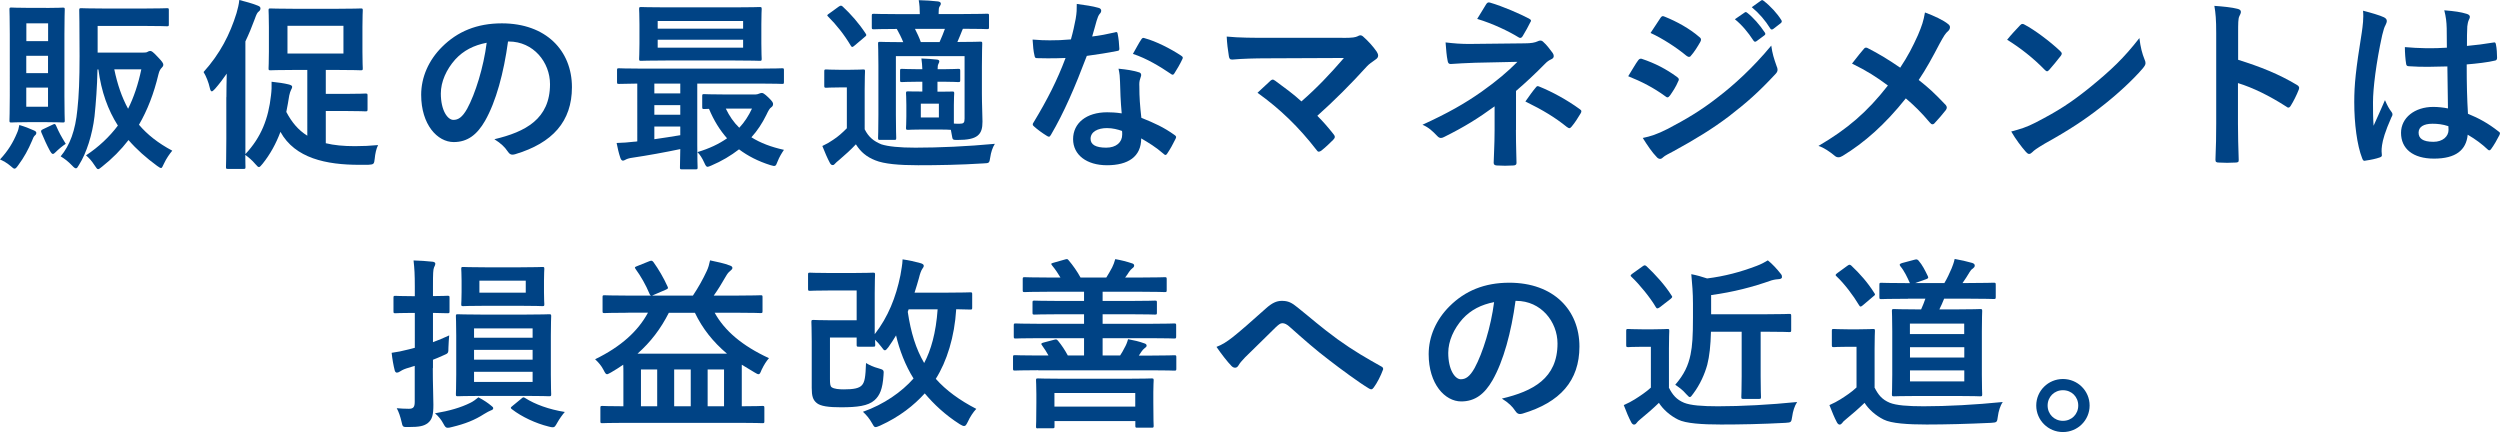 <?xml version="1.0" encoding="utf-8"?>
<!-- Generator: Adobe Illustrator 27.6.1, SVG Export Plug-In . SVG Version: 6.00 Build 0)  -->
<svg version="1.1" id="レイヤー_1" xmlns="http://www.w3.org/2000/svg" xmlns:xlink="http://www.w3.org/1999/xlink" x="0px"
	 y="0px" viewBox="0 0 298.81 51.64" style="enable-background:new 0 0 298.81 51.64;" xml:space="preserve">
<style type="text/css">
	.st0{fill:#004385;}
</style>
<g>
	<g>
		<g>
			<path class="st0" d="M2.02,15.93c0.15-0.33,0.22-0.59,0.29-0.99c0.62,0.18,1.25,0.42,1.72,0.64c0.22,0.09,0.31,0.18,0.31,0.29
				c0,0.13-0.04,0.22-0.18,0.33c-0.15,0.15-0.2,0.29-0.33,0.62c-0.46,1.08-0.95,1.98-1.63,2.9c-0.22,0.31-0.33,0.44-0.46,0.44
				c-0.11,0-0.22-0.09-0.44-0.29c-0.48-0.42-0.95-0.66-1.3-0.81C0.97,18.02,1.56,17.03,2.02,15.93z M5.5,0.95
				c1.43,0,1.85-0.04,2-0.04c0.22,0,0.24,0.02,0.24,0.24c0,0.13-0.04,1.03-0.04,2.95v7.37c0,1.89,0.04,2.79,0.04,2.93
				c0,0.22-0.02,0.24-0.24,0.24c-0.15,0-0.57-0.04-2-0.04H3.39c-1.43,0-1.87,0.04-2.02,0.04c-0.22,0-0.24-0.02-0.24-0.24
				c0-0.15,0.04-1.03,0.04-2.93V4.09c0-1.91-0.04-2.79-0.04-2.95c0-0.22,0.02-0.24,0.24-0.24c0.15,0,0.59,0.04,2.02,0.04H5.5z
				 M3.15,2.79v2.13h2.6V2.79H3.15z M5.74,8.73V6.67h-2.6v2.07H5.74z M5.74,10.47h-2.6v2.29h2.6V10.47z M6.29,14.9
				c0.24-0.11,0.29-0.13,0.4,0.09c0.37,0.86,0.62,1.3,1.17,2.2c-0.4,0.26-0.88,0.66-1.23,1.01c-0.13,0.13-0.22,0.2-0.31,0.2
				c-0.11,0-0.22-0.13-0.4-0.46c-0.31-0.57-0.66-1.34-0.97-2.09c-0.09-0.22-0.04-0.29,0.18-0.4L6.29,14.9z M11.66,6.29h5.35
				c0.37,0,0.51-0.02,0.62-0.09c0.11-0.07,0.22-0.11,0.33-0.11c0.15,0,0.31,0.09,0.86,0.68c0.57,0.59,0.7,0.79,0.7,0.97
				c0,0.15-0.09,0.26-0.18,0.35c-0.15,0.15-0.29,0.33-0.4,0.79c-0.55,2.31-1.32,4.29-2.33,6.03c0.99,1.17,2.29,2.2,3.98,3.1
				c-0.33,0.4-0.7,0.92-0.99,1.54c-0.18,0.35-0.22,0.53-0.35,0.53c-0.11,0-0.24-0.09-0.48-0.26c-1.3-0.95-2.44-1.96-3.41-3.08
				c-0.9,1.17-1.94,2.22-3.17,3.19c-0.24,0.2-0.37,0.29-0.46,0.29c-0.13,0-0.22-0.15-0.44-0.48c-0.37-0.57-0.64-0.84-1.01-1.17
				c1.52-1.01,2.79-2.2,3.81-3.56c-1.19-1.87-1.98-4.05-2.33-6.71h-0.11c-0.04,2.11-0.18,3.92-0.35,5.59
				c-0.26,2.22-0.97,4.42-1.85,5.81c-0.15,0.26-0.24,0.42-0.37,0.42c-0.11,0-0.24-0.09-0.44-0.31c-0.51-0.53-0.92-0.84-1.39-1.12
				c1.1-1.32,1.76-3.08,2-5.61c0.18-1.61,0.26-3.61,0.26-6.36c0-3.72-0.04-5.37-0.04-5.5c0-0.22,0.02-0.24,0.26-0.24
				c0.13,0,0.84,0.04,2.79,0.04h4.69c1.96,0,2.62-0.04,2.75-0.04c0.2,0,0.22,0.02,0.22,0.24V2.9c0,0.22-0.02,0.24-0.22,0.24
				c-0.13,0-0.79-0.04-2.75-0.04h-5.54V6.29z M13.66,8.29c0.37,1.78,0.9,3.34,1.65,4.71c0.68-1.36,1.21-2.93,1.58-4.71H13.66z"/>
			<path class="st0" d="M27.06,11.62c0-0.84,0.02-1.85,0.04-2.82c-0.44,0.64-0.9,1.25-1.41,1.83c-0.18,0.18-0.29,0.29-0.37,0.29
				c-0.11,0-0.18-0.13-0.24-0.4c-0.15-0.68-0.44-1.41-0.75-1.91c1.98-2.2,3.15-4.49,3.94-7.04C28.42,1.03,28.56,0.51,28.6,0
				c0.75,0.2,1.45,0.37,2.18,0.66c0.24,0.09,0.35,0.18,0.35,0.33c0,0.15-0.04,0.26-0.22,0.4c-0.15,0.11-0.26,0.31-0.46,0.88
				c-0.33,0.9-0.7,1.8-1.12,2.68v13.47c1.89-2.02,2.75-4.22,3.06-7.02c0.07-0.55,0.09-1.1,0.07-1.63c0.84,0.09,1.47,0.18,2,0.31
				c0.29,0.07,0.46,0.15,0.46,0.29s-0.07,0.24-0.13,0.37c-0.09,0.18-0.15,0.37-0.22,0.68c-0.11,0.68-0.22,1.34-0.35,1.96
				c0.64,1.21,1.41,2.16,2.51,2.84V8.36H35.2c-2,0-2.71,0.04-2.86,0.04c-0.22,0-0.24-0.02-0.24-0.24c0-0.15,0.04-0.7,0.04-1.98V3.23
				c0-1.3-0.04-1.83-0.04-1.98c0-0.22,0.02-0.24,0.24-0.24c0.15,0,0.86,0.04,2.86,0.04h5.06c2.02,0,2.71-0.04,2.86-0.04
				c0.22,0,0.24,0.02,0.24,0.24c0,0.13-0.04,0.68-0.04,1.98v2.95c0,1.28,0.04,1.85,0.04,1.98c0,0.22-0.02,0.24-0.24,0.24
				c-0.15,0-0.84-0.04-2.86-0.04h-1.32v2.86h2.53c1.56,0,2.07-0.04,2.2-0.04c0.24,0,0.26,0.02,0.26,0.24v1.63
				c0,0.24-0.02,0.26-0.26,0.26c-0.13,0-0.64-0.04-2.2-0.04h-2.53v3.85c0.97,0.24,2.11,0.35,3.48,0.35c0.95,0,1.83-0.04,2.77-0.13
				c-0.22,0.42-0.35,1.06-0.4,1.61c-0.07,0.7-0.13,0.7-0.79,0.75h-1.06c-3.92,0-7.68-0.77-9.42-3.94c-0.53,1.41-1.21,2.66-2.13,3.81
				c-0.22,0.26-0.33,0.4-0.44,0.4c-0.11,0-0.24-0.13-0.44-0.37c-0.37-0.44-0.81-0.81-1.19-1.08c0,0.86,0.02,1.36,0.02,1.43
				c0,0.22-0.02,0.24-0.24,0.24h-1.85c-0.22,0-0.24-0.02-0.24-0.24c0-0.13,0.04-1.19,0.04-3.34V11.62z M41.05,3.08h-6.69V6.4h6.69
				V3.08z"/>
			<path class="st0" d="M60.72,4.97c-0.51,3.74-1.43,7.17-2.75,9.48c-0.95,1.65-2.09,2.53-3.74,2.53c-1.94,0-3.89-2.07-3.89-5.65
				c0-2.11,0.9-4.14,2.49-5.72c1.85-1.85,4.18-2.82,7.15-2.82c5.28,0,8.38,3.26,8.38,7.63c0,4.09-2.31,6.67-6.78,8.01
				c-0.46,0.13-0.66,0.04-0.95-0.4c-0.24-0.37-0.71-0.88-1.54-1.39c3.72-0.88,6.65-2.42,6.65-6.58c0-2.62-1.98-5.1-4.93-5.1H60.72z
				 M54.41,7.11c-1.06,1.19-1.72,2.66-1.72,4.07c0,2.02,0.81,3.15,1.5,3.15c0.57,0,1.06-0.29,1.65-1.34
				c0.97-1.78,1.96-4.95,2.33-7.88C56.63,5.41,55.4,6.03,54.41,7.11z"/>
			<path class="st0" d="M81.51,20.24c-0.22,0-0.24-0.02-0.24-0.24c0-0.13,0.02-0.81,0.04-2.18c-1.76,0.37-3.94,0.77-5.72,1.03
				c-0.35,0.04-0.68,0.15-0.79,0.22c-0.09,0.04-0.22,0.13-0.35,0.13s-0.24-0.13-0.31-0.35c-0.2-0.59-0.31-1.12-0.44-1.76
				c0.77-0.02,1.39-0.07,2.07-0.15c0.13,0,0.26-0.02,0.4-0.04V9.99c-1.5,0.02-2.07,0.04-2.18,0.04c-0.22,0-0.24-0.02-0.24-0.24V8.4
				c0-0.22,0.02-0.24,0.24-0.24c0.13,0,0.77,0.04,2.68,0.04H90.8c1.91,0,2.55-0.04,2.68-0.04c0.2,0,0.22,0.02,0.22,0.24v1.39
				c0,0.22-0.02,0.24-0.22,0.24c-0.13,0-0.77-0.04-2.68-0.04h-7.46v7.37c0,1.69,0.04,2.51,0.04,2.64c0,0.22-0.02,0.24-0.24,0.24
				H81.51z M87.72,0.88c2.18,0,2.95-0.04,3.08-0.04c0.22,0,0.24,0.02,0.24,0.26c0,0.13-0.04,0.62-0.04,1.8v2.31
				c0,1.19,0.04,1.67,0.04,1.8c0,0.24-0.02,0.26-0.24,0.26c-0.13,0-0.9-0.04-3.08-0.04h-8.01c-2.18,0-2.93,0.04-3.08,0.04
				c-0.22,0-0.24-0.02-0.24-0.26c0-0.13,0.04-0.62,0.04-1.8V2.9c0-1.19-0.04-1.67-0.04-1.8c0-0.24,0.02-0.26,0.24-0.26
				c0.15,0,0.9,0.04,3.08,0.04H87.72z M81.31,11.16V9.99h-3.1v1.17H81.31z M81.31,13.71v-1.14h-3.1v1.14H81.31z M81.31,15.12h-3.1
				v1.52c1.03-0.15,2.11-0.31,3.1-0.48V15.12z M78.61,3.43h10.21V2.51H78.61V3.43z M88.82,4.75H78.61V5.7h10.21V4.75z M90.31,11.29
				c0.13,0,0.29-0.04,0.4-0.09c0.11-0.04,0.22-0.09,0.33-0.09c0.15,0,0.26,0.04,0.77,0.51c0.53,0.51,0.59,0.66,0.59,0.81
				c0,0.18-0.07,0.29-0.22,0.4c-0.18,0.11-0.33,0.37-0.59,0.92c-0.48,0.97-1.06,1.87-1.78,2.66c1.08,0.68,2.38,1.17,3.89,1.5
				c-0.24,0.35-0.55,0.84-0.77,1.41c-0.22,0.59-0.26,0.59-0.84,0.42c-1.47-0.46-2.71-1.1-3.76-1.89c-0.97,0.75-2.07,1.41-3.32,1.94
				c-0.22,0.09-0.35,0.15-0.44,0.15c-0.15,0-0.24-0.15-0.4-0.51c-0.24-0.53-0.51-0.95-0.81-1.25c1.41-0.42,2.57-0.97,3.54-1.65
				c-0.86-0.97-1.58-2.13-2.16-3.52c-0.35,0.02-0.51,0.02-0.57,0.02c-0.22,0-0.24-0.02-0.24-0.26v-1.28c0-0.22,0.02-0.24,0.24-0.24
				c0.13,0,0.68,0.04,2.42,0.04H90.31z M86.75,12.98c0.42,0.88,0.95,1.65,1.61,2.29c0.62-0.66,1.12-1.43,1.52-2.29H86.75z"/>
			<path class="st0" d="M103.36,15.47c0.46,0.92,1.08,1.41,1.98,1.78c0.81,0.26,2.16,0.4,4.07,0.4c2.82,0,6.21-0.15,9.5-0.46
				c-0.29,0.46-0.46,1.01-0.55,1.61c-0.11,0.7-0.11,0.7-0.81,0.73c-2.82,0.18-5.5,0.22-7.81,0.22c-2.24,0-4.07-0.15-5.13-0.59
				c-1.01-0.4-1.72-0.97-2.31-1.91c-0.62,0.66-1.23,1.21-2,1.87c-0.24,0.2-0.4,0.33-0.51,0.46c-0.09,0.11-0.13,0.15-0.29,0.15
				c-0.11,0-0.22-0.09-0.31-0.26c-0.31-0.57-0.59-1.25-0.9-2.02c0.55-0.26,0.86-0.44,1.28-0.73c0.62-0.4,1.1-0.84,1.65-1.39v-4.88
				h-0.9c-1.14,0-1.43,0.04-1.54,0.04c-0.24,0-0.26-0.02-0.26-0.26V8.54c0-0.22,0.02-0.24,0.26-0.24c0.11,0,0.4,0.04,1.54,0.04h1.25
				c1.14,0,1.47-0.04,1.58-0.04c0.22,0,0.24,0.02,0.24,0.24c0,0.13-0.04,0.77-0.04,2.13V15.47z M100.25,0.79
				c0.13-0.09,0.2-0.11,0.26-0.11c0.07,0,0.13,0.02,0.22,0.11c0.97,0.9,1.94,2,2.73,3.21c0.13,0.2,0.13,0.24-0.13,0.44l-1.17,0.99
				c-0.13,0.11-0.22,0.18-0.29,0.18c-0.07,0-0.11-0.04-0.18-0.15C100.89,4.11,99.95,2.95,99,2c-0.18-0.15-0.15-0.22,0.09-0.37
				L100.25,0.79z M112.93,8.27c0.88,0,1.45-0.04,1.58-0.04c0.24,0,0.26,0.02,0.26,0.24v1.1c0,0.22-0.02,0.24-0.26,0.24
				c-0.13,0-0.7-0.04-1.58-0.04h-0.88v1.19c1.25,0,1.61-0.02,1.76-0.02c0.22,0,0.24,0.02,0.24,0.24c0,0.13-0.04,0.46-0.04,1.39v2.2
				c0.24,0.02,0.44,0.02,0.66,0.02c0.51,0,0.62-0.11,0.62-0.62V6.71h-8.21v7c0,1.85,0.04,2.62,0.04,2.75c0,0.24-0.02,0.26-0.24,0.26
				h-1.69c-0.22,0-0.24-0.02-0.24-0.26c0-0.13,0.04-0.84,0.04-2.71V7.81c0-1.67-0.04-2.42-0.04-2.57c0-0.22,0.02-0.24,0.24-0.24
				c0.15,0,0.84,0.04,2.77,0.04c-0.22-0.55-0.51-1.12-0.77-1.58c-1.91,0-2.62,0.04-2.73,0.04c-0.24,0-0.26-0.02-0.26-0.24V1.89
				c0-0.22,0.02-0.24,0.26-0.24c0.13,0,0.88,0.04,3.08,0.04h2.4c0-0.64-0.04-1.17-0.13-1.67c0.84,0.02,1.58,0.07,2.29,0.15
				c0.22,0.02,0.35,0.13,0.35,0.24c0,0.18-0.07,0.24-0.15,0.37c-0.09,0.15-0.11,0.33-0.11,0.75v0.15h2.77
				c2.13,0,2.88-0.04,3.01-0.04c0.22,0,0.24,0.02,0.24,0.24v1.36c0,0.22-0.02,0.24-0.24,0.24c-0.13,0-0.86-0.04-2.88-0.04
				l-0.07,0.15c-0.15,0.37-0.33,0.84-0.59,1.43c1.87,0,2.6-0.04,2.73-0.04c0.22,0,0.24,0.02,0.24,0.24c0,0.13-0.04,1.03-0.04,2.77
				v3.17c0,1.34,0.07,2.66,0.07,3.37c0,0.79-0.13,1.32-0.59,1.69c-0.44,0.35-1.17,0.51-2.42,0.51c-0.53,0-0.57-0.02-0.64-0.51
				l-0.13-0.7c-0.24-0.02-0.66-0.04-1.58-0.04h-1.8c-1.21,0-1.58,0.04-1.72,0.04c-0.24,0-0.26-0.02-0.26-0.24
				c0-0.13,0.04-0.46,0.04-1.39v-1.34c0-0.92-0.04-1.25-0.04-1.39c0-0.22,0.02-0.24,0.26-0.24c0.13,0,0.51,0.02,1.69,0.02V9.77
				h-0.62c-1.08,0-1.67,0.04-1.8,0.04c-0.22,0-0.24-0.02-0.24-0.24v-1.1c0-0.22,0.02-0.24,0.24-0.24c0.13,0,0.73,0.04,1.8,0.04h0.62
				c-0.02-0.46-0.04-0.81-0.11-1.28c0.66,0.02,1.28,0.07,1.85,0.13c0.2,0.02,0.29,0.09,0.29,0.22c0,0.11-0.07,0.2-0.11,0.31
				c-0.07,0.15-0.09,0.29-0.09,0.62H112.93z M109.36,3.45c0.24,0.48,0.51,1.03,0.7,1.58h2.24c0.26-0.57,0.48-1.14,0.64-1.58H109.36z
				 M112.22,12.39h-2.16v1.65h2.16V12.39z"/>
			<path class="st0" d="M133.26,3.87c0.2-0.07,0.29-0.07,0.33,0.18c0.11,0.55,0.18,1.21,0.2,1.78c0,0.2-0.09,0.24-0.26,0.26
				c-1.19,0.24-2.27,0.4-3.63,0.59c-1.41,3.72-2.71,6.75-4.29,9.44c-0.09,0.15-0.15,0.22-0.24,0.22c-0.07,0-0.15-0.04-0.26-0.11
				c-0.51-0.31-1.14-0.77-1.52-1.12c-0.11-0.09-0.15-0.15-0.15-0.24c0-0.07,0.02-0.15,0.11-0.26c1.65-2.73,2.82-5.04,3.81-7.68
				c-0.84,0.04-1.52,0.04-2.2,0.04c-0.48,0-0.66,0-1.21-0.02c-0.22,0-0.26-0.07-0.31-0.35c-0.11-0.42-0.18-1.14-0.22-1.87
				c0.9,0.07,1.41,0.09,2.05,0.09c0.86,0,1.52-0.02,2.53-0.11c0.26-0.92,0.42-1.67,0.57-2.46c0.13-0.77,0.13-1.1,0.13-1.78
				c0.95,0.13,1.89,0.26,2.57,0.46c0.22,0.04,0.35,0.18,0.35,0.33c0,0.18-0.07,0.29-0.2,0.42c-0.13,0.18-0.22,0.37-0.35,0.81
				c-0.15,0.53-0.33,1.21-0.53,1.87C131.39,4.27,132.4,4.07,133.26,3.87z M133.87,9.77c-0.02-0.59-0.04-0.95-0.18-1.56
				c1.08,0.11,1.65,0.2,2.4,0.42c0.2,0.04,0.31,0.15,0.31,0.35c0,0.04-0.04,0.2-0.13,0.46c-0.09,0.26-0.11,0.53-0.09,0.9
				c0,1.3,0.07,2.24,0.24,3.74c1.58,0.64,2.66,1.12,3.96,2.05c0.22,0.15,0.24,0.24,0.13,0.46c-0.33,0.68-0.64,1.23-1.01,1.78
				c-0.07,0.11-0.13,0.15-0.2,0.15c-0.07,0-0.13-0.04-0.22-0.13c-0.97-0.84-1.78-1.32-2.68-1.85c0,2.2-1.58,3.21-4.09,3.21
				c-2.42,0-4.05-1.23-4.05-3.12c0-1.91,1.58-3.21,4.07-3.21c0.42,0,1.03,0.02,1.74,0.13C133.94,12.15,133.89,10.8,133.87,9.77z
				 M132.31,15.31c-1.1,0-1.96,0.44-1.96,1.28c0,0.7,0.62,1.06,1.87,1.06c1.19,0,1.91-0.64,1.91-1.56c0-0.2,0-0.31-0.02-0.44
				C133.59,15.47,132.99,15.31,132.31,15.31z M136.4,4.73c0.13-0.22,0.24-0.24,0.46-0.15c1.3,0.35,3.04,1.23,4.31,2.07
				c0.13,0.09,0.2,0.15,0.2,0.24c0,0.07-0.02,0.15-0.09,0.26c-0.22,0.48-0.62,1.17-0.92,1.63c-0.07,0.11-0.13,0.15-0.2,0.15
				c-0.07,0-0.11-0.02-0.2-0.09c-1.3-0.88-2.88-1.85-4.55-2.4C135.79,5.79,136.12,5.13,136.4,4.73z"/>
			<path class="st0" d="M160.45,4.53c1.28,0,1.54-0.07,1.83-0.2c0.11-0.07,0.22-0.11,0.31-0.11c0.13,0,0.26,0.07,0.37,0.18
				c0.59,0.53,1.1,1.08,1.58,1.76c0.11,0.18,0.18,0.33,0.18,0.48c0,0.18-0.09,0.33-0.29,0.46c-0.46,0.33-0.77,0.53-1.06,0.84
				c-1.89,2.09-3.94,4.14-5.92,5.9c0.7,0.7,1.3,1.39,1.94,2.2c0.11,0.13,0.15,0.22,0.15,0.33s-0.07,0.22-0.2,0.35
				c-0.44,0.44-0.92,0.9-1.43,1.3c-0.11,0.07-0.2,0.11-0.29,0.11s-0.18-0.07-0.26-0.2c-2.13-2.75-4.36-4.91-7.06-6.84
				c0.44-0.42,1.19-1.12,1.58-1.47c0.09-0.07,0.18-0.11,0.24-0.11c0.09,0,0.18,0.07,0.31,0.15c1.14,0.84,2.2,1.61,3.12,2.46
				c1.85-1.61,3.45-3.3,5.08-5.19l-9.26,0.04c-1.28,0-2.9,0.04-4.09,0.15c-0.29,0-0.35-0.13-0.4-0.4c-0.13-0.77-0.22-1.54-0.26-2.35
				c1.5,0.15,3.28,0.15,4.8,0.15H160.45z"/>
			<path class="st0" d="M181.19,15.53c0,1.96,0.07,3.41,0.07,3.96c0,0.2-0.15,0.29-0.42,0.29c-0.59,0.04-1.3,0.04-1.89,0
				c-0.26,0-0.42-0.09-0.42-0.31c0-0.62,0.11-2.09,0.11-3.92v-2.84c-1.96,1.43-3.61,2.46-6.05,3.67c-0.13,0.07-0.26,0.11-0.37,0.11
				c-0.13,0-0.29-0.07-0.44-0.24c-0.53-0.55-0.99-1.01-1.76-1.34c3.04-1.39,5.08-2.55,7.08-3.96c1.83-1.3,3.12-2.4,4.27-3.56
				l-5.08,0.11c-1.19,0.04-2,0.09-2.9,0.15c-0.24,0-0.33-0.13-0.37-0.42c-0.11-0.51-0.18-1.32-0.24-2.16
				c0.95,0.11,1.87,0.2,3.06,0.18l6.38-0.07c0.81,0,1.23-0.09,1.56-0.24c0.13-0.07,0.24-0.09,0.33-0.09c0.13,0,0.24,0.04,0.37,0.18
				c0.35,0.29,0.86,0.97,1.1,1.3c0.09,0.13,0.13,0.26,0.13,0.37c0,0.18-0.11,0.31-0.33,0.4c-0.24,0.11-0.46,0.26-0.7,0.51
				c-1.12,1.14-2.29,2.24-3.48,3.26V15.53z M177.63,0.51c0.13-0.2,0.24-0.26,0.46-0.2c1.58,0.46,3.61,1.36,4.66,1.91
				c0.15,0.09,0.24,0.15,0.24,0.24c0,0.07-0.02,0.13-0.09,0.22c-0.24,0.48-0.53,1.03-0.9,1.63c-0.09,0.15-0.18,0.22-0.29,0.22
				c-0.07,0-0.15-0.02-0.24-0.09c-1.1-0.68-3.01-1.61-4.91-2.18C177.01,1.56,177.41,0.84,177.63,0.51z M183.57,10.45
				c0.15-0.2,0.22-0.18,0.44-0.09c1.52,0.62,3.26,1.56,4.8,2.68c0.13,0.09,0.2,0.15,0.2,0.26c0,0.07-0.02,0.15-0.09,0.26
				c-0.35,0.57-0.64,1.06-1.08,1.58c-0.09,0.11-0.18,0.18-0.26,0.18c-0.09,0-0.18-0.07-0.31-0.15c-1.39-1.12-2.79-1.98-4.95-3.04
				C182.8,11.44,183.28,10.78,183.57,10.45z"/>
			<path class="st0" d="M195.78,7.24c0.11-0.15,0.22-0.26,0.42-0.22c1.65,0.55,2.97,1.25,4.22,2.16c0.15,0.11,0.24,0.2,0.24,0.33
				c0,0.07-0.04,0.15-0.09,0.24c-0.24,0.59-0.62,1.17-0.97,1.67c-0.11,0.13-0.2,0.22-0.29,0.22s-0.15-0.04-0.26-0.13
				c-1.41-1.03-2.84-1.76-4.44-2.4C195.16,8.23,195.51,7.59,195.78,7.24z M199.34,15.4c2.09-1.1,3.89-2.13,6.03-3.81
				c1.76-1.34,4.12-3.45,6.34-6.14c0.13,0.97,0.31,1.52,0.64,2.46c0.07,0.15,0.11,0.29,0.11,0.42c0,0.18-0.07,0.33-0.24,0.51
				c-2.05,2.2-3.43,3.41-5.59,5.08c-1.92,1.45-3.96,2.71-6.58,4.14c-0.53,0.29-1.06,0.53-1.28,0.75c-0.13,0.13-0.24,0.18-0.35,0.18
				c-0.15,0-0.31-0.09-0.44-0.26c-0.46-0.46-1.06-1.32-1.63-2.24C197.27,16.3,198.04,16.06,199.34,15.4z M198.44,2.18
				c0.15-0.26,0.29-0.31,0.55-0.18c1.41,0.57,2.93,1.39,4.14,2.44c0.13,0.09,0.18,0.2,0.18,0.29s-0.02,0.18-0.09,0.29
				c-0.31,0.55-0.75,1.25-1.12,1.65c-0.07,0.11-0.15,0.13-0.22,0.13c-0.11,0-0.22-0.07-0.33-0.15c-1.14-0.95-2.86-2.07-4.27-2.71
				C197.65,3.37,198.07,2.75,198.44,2.18z M208.52,1.5c0.11-0.09,0.2-0.07,0.33,0.04c0.68,0.53,1.47,1.41,2.09,2.35
				c0.09,0.13,0.09,0.24-0.07,0.35l-0.92,0.68c-0.15,0.11-0.26,0.09-0.37-0.07c-0.66-1.01-1.36-1.85-2.22-2.55L208.52,1.5z
				 M210.48,0.07c0.13-0.09,0.2-0.07,0.33,0.04c0.81,0.62,1.61,1.5,2.09,2.27c0.09,0.13,0.11,0.26-0.07,0.4l-0.88,0.68
				c-0.18,0.13-0.29,0.07-0.37-0.07c-0.59-0.95-1.3-1.78-2.2-2.53L210.48,0.07z"/>
			<path class="st0" d="M229.24,4.2c0.48-1.14,0.66-1.67,0.84-2.71c1.1,0.4,2.25,0.95,2.77,1.39c0.15,0.11,0.22,0.24,0.22,0.37
				c0,0.18-0.09,0.35-0.24,0.48c-0.31,0.26-0.48,0.55-0.99,1.47c-0.84,1.61-1.65,3.1-2.51,4.36c1.23,0.97,1.83,1.52,3.23,2.99
				c0.09,0.11,0.13,0.2,0.13,0.31c0,0.09-0.04,0.18-0.11,0.29c-0.44,0.57-0.88,1.06-1.34,1.56c-0.09,0.11-0.18,0.15-0.26,0.15
				c-0.11,0-0.2-0.07-0.31-0.2c-1.03-1.23-1.92-2.09-2.88-2.9c-2.51,3.15-4.97,5.3-7.53,6.86c-0.18,0.11-0.35,0.18-0.51,0.18
				s-0.29-0.04-0.42-0.15c-0.64-0.53-1.34-1.01-1.98-1.21c3.43-2,5.83-4.05,8.3-7.22c-1.39-1.03-2.49-1.74-4.29-2.62
				c0.64-0.81,1.17-1.5,1.45-1.8c0.07-0.07,0.13-0.11,0.22-0.11s0.18,0.04,0.26,0.09c1.14,0.57,2.53,1.41,3.83,2.31
				C228.08,6.64,228.58,5.65,229.24,4.2z"/>
			<path class="st0" d="M241.43,3.04c0.09-0.11,0.2-0.18,0.31-0.18c0.09,0,0.18,0.04,0.29,0.11c1.12,0.59,2.95,1.94,4.2,3.12
				c0.13,0.13,0.2,0.22,0.2,0.31s-0.04,0.18-0.13,0.29c-0.33,0.44-1.06,1.32-1.36,1.65c-0.11,0.11-0.18,0.18-0.26,0.18
				c-0.09,0-0.18-0.07-0.29-0.18c-1.32-1.36-2.91-2.62-4.49-3.59C240.37,4.16,241.01,3.48,241.43,3.04z M243.34,14.63
				c2.68-1.39,4.11-2.31,6.34-4.09c2.68-2.18,4.16-3.59,6.03-5.99c0.13,1.1,0.33,1.85,0.62,2.57c0.07,0.15,0.11,0.29,0.11,0.42
				c0,0.2-0.11,0.37-0.35,0.66c-1.17,1.36-3.06,3.12-5.06,4.66c-1.83,1.43-3.67,2.66-6.64,4.31c-0.99,0.59-1.28,0.81-1.47,1.01
				c-0.13,0.13-0.26,0.22-0.4,0.22c-0.11,0-0.24-0.09-0.37-0.24c-0.55-0.62-1.23-1.52-1.76-2.44
				C241.49,15.42,242.18,15.23,243.34,14.63z"/>
			<path class="st0" d="M267.52,7.15c2.68,0.84,4.82,1.69,7,2.99c0.24,0.13,0.35,0.29,0.24,0.57c-0.29,0.73-0.64,1.41-0.95,1.91
				c-0.09,0.15-0.18,0.24-0.29,0.24c-0.07,0-0.15-0.02-0.24-0.11c-2.02-1.3-4-2.27-5.79-2.82v4.86c0,1.43,0.04,2.73,0.09,4.31
				c0.02,0.26-0.09,0.33-0.4,0.33c-0.64,0.04-1.32,0.04-1.96,0c-0.31,0-0.42-0.07-0.42-0.33c0.07-1.63,0.09-2.93,0.09-4.33V3.96
				c0-1.65-0.07-2.38-0.22-3.26c1.01,0.07,2.11,0.18,2.75,0.35c0.31,0.07,0.42,0.2,0.42,0.37c0,0.13-0.07,0.31-0.18,0.51
				c-0.15,0.29-0.15,0.84-0.15,2.07V7.15z"/>
			<path class="st0" d="M284.95,2.07c0.24,0.13,0.33,0.26,0.33,0.44c0,0.15-0.07,0.31-0.15,0.48c-0.15,0.26-0.24,0.57-0.4,1.21
				c-0.73,3.32-1.1,6.4-1.1,8.01c0,0.88,0,1.89,0.07,2.82c0.44-1.01,0.9-1.96,1.36-3.06c0.31,0.7,0.48,1.01,0.77,1.39
				c0.09,0.11,0.13,0.2,0.13,0.31c0,0.11-0.04,0.22-0.13,0.35c-0.77,1.74-1.03,2.71-1.12,3.34c-0.09,0.62-0.04,0.95-0.02,1.17
				c0.02,0.15-0.07,0.22-0.26,0.29c-0.42,0.15-1.06,0.29-1.65,0.37c-0.24,0.07-0.33,0.04-0.44-0.26c-0.62-1.56-0.95-4.18-0.95-6.71
				c0-2.11,0.18-3.87,0.9-8.34c0.11-0.77,0.24-1.72,0.15-2.6C283.32,1.5,284.51,1.85,284.95,2.07z M292.52,7.94
				c-1.5,0.04-3.04,0.09-4.53-0.02c-0.29,0-0.37-0.07-0.4-0.29c-0.09-0.53-0.15-1.32-0.15-2c1.65,0.15,3.37,0.18,5.02,0.07
				c0-0.79-0.02-1.5-0.02-2.31c-0.02-0.79-0.09-1.36-0.29-2.16c1.28,0.11,1.94,0.2,2.66,0.42c0.24,0.07,0.4,0.18,0.4,0.37
				c0,0.11-0.04,0.18-0.13,0.37c-0.09,0.2-0.15,0.48-0.18,0.77c-0.04,0.75-0.04,1.32-0.04,2.33c1.03-0.09,2.18-0.24,3.12-0.4
				c0.26-0.07,0.31,0.02,0.35,0.26c0.09,0.4,0.13,1.1,0.13,1.56c0,0.2-0.09,0.31-0.24,0.33c-0.79,0.2-2.25,0.37-3.39,0.46
				c0,2.46,0.04,4,0.15,5.9c1.3,0.53,2.42,1.14,3.65,2.11c0.2,0.13,0.22,0.2,0.11,0.44c-0.29,0.57-0.64,1.19-1.01,1.69
				c-0.07,0.09-0.13,0.13-0.2,0.13s-0.13-0.04-0.2-0.11c-0.68-0.64-1.41-1.19-2.38-1.76c-0.18,1.85-1.43,2.86-4.03,2.86
				c-2.53,0-3.94-1.19-3.94-3.08c0-1.8,1.63-3.1,3.85-3.1c0.57,0,1.23,0.07,1.76,0.18C292.56,11.29,292.54,9.68,292.52,7.94z
				 M290.73,14.79c-1.03,0-1.65,0.37-1.65,1.06c0,0.68,0.48,1.1,1.78,1.1c1.1,0,1.8-0.64,1.8-1.43c0-0.15,0-0.26-0.02-0.44
				C291.94,14.85,291.35,14.79,290.73,14.79z"/>
			<path class="st0" d="M51.73,44c0,2.09,0.07,3.28,0.07,4.38c0,1.19-0.13,1.76-0.68,2.2c-0.48,0.35-1.01,0.46-2.29,0.46
				c-0.7,0.02-0.7,0-0.84-0.64c-0.15-0.64-0.33-1.17-0.57-1.61c0.53,0.04,0.9,0.07,1.45,0.07s0.7-0.22,0.7-0.84v-4.29l-1.01,0.31
				c-0.4,0.13-0.64,0.29-0.77,0.37c-0.11,0.07-0.24,0.13-0.35,0.13c-0.11,0-0.22-0.09-0.26-0.26c-0.15-0.57-0.29-1.36-0.37-2.11
				c0.66-0.09,1.23-0.2,2-0.4c0.22-0.04,0.48-0.13,0.77-0.2V37.4h-0.29c-1.47,0-1.91,0.04-2.02,0.04c-0.22,0-0.24-0.02-0.24-0.24
				V35.6c0-0.22,0.02-0.24,0.24-0.24c0.11,0,0.55,0.04,2.02,0.04h0.29v-1.17c0-1.41-0.04-2.11-0.15-3.1
				c0.79,0.02,1.5,0.07,2.27,0.15c0.2,0.02,0.33,0.11,0.33,0.22c0,0.2-0.09,0.31-0.15,0.46c-0.11,0.26-0.13,0.73-0.13,2.22v1.21
				c1.19,0,1.58-0.04,1.72-0.04c0.24,0,0.26,0.02,0.26,0.24v1.61c0,0.22-0.02,0.24-0.26,0.24c-0.13,0-0.53-0.02-1.72-0.04v3.5
				c0.64-0.24,1.3-0.51,1.94-0.81c-0.04,0.42-0.07,0.92-0.09,1.43c0,0.73-0.02,0.7-0.64,0.97c-0.4,0.18-0.79,0.35-1.21,0.51V44z
				 M58.71,48.49c0.18,0.13,0.24,0.2,0.24,0.31c0,0.13-0.11,0.2-0.29,0.26c-0.2,0.07-0.44,0.22-0.79,0.42
				c-1.14,0.73-2.24,1.17-3.85,1.56c-0.22,0.07-0.42,0.09-0.51,0.09c-0.22,0-0.31-0.11-0.51-0.48c-0.24-0.46-0.59-0.9-1.01-1.25
				c1.74-0.29,3.12-0.7,4.22-1.25c0.29-0.13,0.66-0.4,0.97-0.66C57.87,47.85,58.34,48.18,58.71,48.49z M62.76,37.6
				c2.02,0,2.73-0.04,2.86-0.04c0.24,0,0.26,0.02,0.26,0.24c0,0.11-0.04,0.79-0.04,2.31v4.66c0,1.54,0.04,2.2,0.04,2.33
				c0,0.24-0.02,0.26-0.26,0.26c-0.13,0-0.84-0.04-2.86-0.04h-5.15c-2,0-2.73,0.04-2.88,0.04c-0.22,0-0.24-0.02-0.24-0.26
				c0-0.13,0.04-0.79,0.04-2.33v-4.66c0-1.52-0.04-2.18-0.04-2.31c0-0.22,0.02-0.24,0.24-0.24c0.15,0,0.88,0.04,2.88,0.04H62.76z
				 M62.14,31.95c1.89,0,2.55-0.04,2.68-0.04c0.22,0,0.24,0.02,0.24,0.24c0,0.15-0.04,0.51-0.04,1.41v1.36
				c0,0.95,0.04,1.3,0.04,1.43c0,0.22-0.02,0.24-0.24,0.24c-0.13,0-0.79-0.04-2.68-0.04h-4.09c-1.92,0-2.55,0.04-2.68,0.04
				c-0.22,0-0.24-0.02-0.24-0.24c0-0.15,0.04-0.48,0.04-1.45v-1.34c0-0.9-0.04-1.25-0.04-1.41c0-0.22,0.02-0.24,0.24-0.24
				c0.13,0,0.77,0.04,2.68,0.04H62.14z M56.66,39.25v1.12h7v-1.12H56.66z M63.66,42.99v-1.17h-7v1.17H63.66z M63.66,44.44h-7v1.21h7
				V44.44z M62.85,33.55H57.3v1.43h5.54V33.55z M62.3,47.66c0.2-0.18,0.26-0.22,0.46-0.09c1.21,0.77,2.84,1.36,4.75,1.67
				c-0.24,0.26-0.66,0.84-0.9,1.28c-0.24,0.42-0.31,0.55-0.53,0.55c-0.11,0-0.29-0.02-0.51-0.09c-1.52-0.37-3.23-1.17-4.36-2.05
				c-0.11-0.07-0.15-0.13-0.15-0.18c0-0.07,0.04-0.11,0.18-0.22L62.3,47.66z"/>
			<path class="st0" d="M75.08,37.38c-2,0-2.68,0.04-2.82,0.04c-0.22,0-0.24-0.02-0.24-0.24v-1.67c0-0.2,0.02-0.22,0.24-0.22
				c0.13,0,0.81,0.04,2.82,0.04h2.73c-0.09-0.04-0.13-0.09-0.18-0.22c-0.44-1.06-1.03-2.09-1.67-2.97c-0.13-0.2-0.09-0.22,0.18-0.33
				l1.47-0.59c0.29-0.11,0.35-0.07,0.51,0.13c0.57,0.79,1.21,1.87,1.67,2.9c0.09,0.2,0.09,0.24-0.22,0.38l-1.63,0.7h4.88
				c0.66-0.99,1.21-1.98,1.65-2.93c0.2-0.42,0.29-0.77,0.4-1.28c0.73,0.15,1.76,0.37,2.38,0.62c0.2,0.07,0.29,0.15,0.29,0.29
				c0,0.15-0.13,0.22-0.29,0.38c-0.18,0.15-0.29,0.26-0.53,0.68c-0.44,0.77-0.92,1.56-1.41,2.24h2.77c2,0,2.68-0.04,2.82-0.04
				c0.22,0,0.24,0.02,0.24,0.22v1.67c0,0.22-0.02,0.24-0.24,0.24c-0.13,0-0.81-0.04-2.82-0.04h-2.66c1.17,2.13,3.26,3.94,6.49,5.43
				c-0.31,0.35-0.59,0.79-0.88,1.39c-0.15,0.38-0.22,0.53-0.37,0.53c-0.09,0-0.24-0.07-0.48-0.22c-0.53-0.31-1.03-0.62-1.52-0.92
				v4.97c1.72,0,2.33-0.04,2.46-0.04c0.22,0,0.24,0.02,0.24,0.24v1.58c0,0.22-0.02,0.24-0.24,0.24c-0.13,0-0.79-0.04-2.75-0.04
				h-13.6c-1.98,0-2.64,0.04-2.77,0.04c-0.22,0-0.24-0.02-0.24-0.24v-1.58c0-0.22,0.02-0.24,0.24-0.24c0.11,0,0.75,0.04,2.51,0.04
				V44.6c0-0.4,0-0.73-0.02-1.01c-0.46,0.31-0.95,0.64-1.45,0.92c-0.24,0.13-0.4,0.22-0.48,0.22c-0.15,0-0.24-0.15-0.42-0.51
				c-0.26-0.51-0.62-0.92-1.01-1.28c3.12-1.52,5.13-3.37,6.32-5.57H75.08z M86.89,42.27c-1.69-1.43-2.93-3.01-3.83-4.88h-3.12
				c-0.97,1.91-2.16,3.48-3.74,4.88H86.89z M78.55,48.56v-4.4h-1.94v4.4H78.55z M82.56,48.56v-4.4h-1.98v4.4H82.56z M84.58,44.16
				v4.4h1.96v-4.4H84.58z"/>
			<path class="st0" d="M104.56,39.93c1.58-2.03,2.53-4.4,3.06-7.02c0.11-0.68,0.24-1.28,0.26-1.91c0.77,0.11,1.45,0.26,2.09,0.44
				c0.29,0.07,0.44,0.18,0.44,0.31c0,0.13-0.04,0.22-0.15,0.35c-0.15,0.2-0.31,0.64-0.42,1.12c-0.18,0.59-0.33,1.19-0.53,1.76h3.72
				c2.07,0,2.77-0.04,2.93-0.04c0.22,0,0.24,0.02,0.24,0.24v1.58c0,0.22-0.02,0.24-0.24,0.24c-0.13,0-0.57-0.02-1.67-0.04
				c-0.2,3.3-1.12,6.23-2.44,8.32c1.21,1.37,2.86,2.57,4.84,3.59c-0.38,0.4-0.75,0.97-1.01,1.54c-0.18,0.35-0.26,0.51-0.44,0.51
				c-0.13,0-0.29-0.07-0.53-0.22c-1.76-1.12-3.1-2.4-4.18-3.68c-1.28,1.41-2.99,2.79-5.33,3.85c-0.26,0.11-0.44,0.18-0.55,0.18
				c-0.15,0-0.22-0.11-0.37-0.38c-0.37-0.66-0.73-1.08-1.14-1.45c2.51-0.88,4.64-2.38,6.05-3.98c-0.97-1.54-1.69-3.41-2.09-5.15
				c-0.29,0.48-0.59,0.95-0.92,1.41c-0.2,0.26-0.31,0.37-0.42,0.37c-0.11,0-0.22-0.13-0.42-0.42c-0.24-0.31-0.51-0.62-0.75-0.84
				c0,0.33,0.02,0.53,0.02,0.59c0,0.22-0.02,0.24-0.26,0.24h-1.72c-0.22,0-0.24-0.02-0.24-0.24v-0.86h-3.19v4.97
				c0,0.51,0.02,0.84,0.2,0.97c0.29,0.22,0.92,0.26,1.47,0.26c1.17,0,1.83-0.13,2.16-0.51s0.42-0.97,0.48-2.64
				c0.42,0.26,0.92,0.48,1.45,0.62c0.68,0.2,0.7,0.2,0.64,0.86c-0.11,1.63-0.44,2.4-1.08,2.97c-0.77,0.68-2.05,0.84-4,0.84
				c-1.41,0-2.49-0.11-2.95-0.55c-0.4-0.35-0.55-0.79-0.55-1.76v-5.54c0-1.45-0.04-2.2-0.04-2.33c0-0.24,0.02-0.26,0.26-0.26
				c0.13,0,0.73,0.04,1.98,0.04h3.17v-3.56h-3.3c-1.63,0-2.16,0.04-2.27,0.04c-0.22,0-0.24-0.02-0.24-0.26v-1.67
				c0-0.22,0.02-0.24,0.24-0.24c0.11,0,0.64,0.04,2.27,0.04H102c1.65,0,2.2-0.04,2.33-0.04c0.24,0,0.26,0.02,0.26,0.24
				c0,0.15-0.04,0.73-0.04,2.2V39.93z M108.61,36.96c-0.04,0.11-0.07,0.22-0.11,0.31c0.37,2.49,0.97,4.42,1.96,6.12
				c0.81-1.52,1.41-3.59,1.61-6.42H108.61z"/>
			<path class="st0" d="M124.09,44.25c-1.96,0-2.64,0.04-2.77,0.04c-0.22,0-0.24-0.02-0.24-0.24v-1.36c0-0.22,0.02-0.24,0.24-0.24
				c0.13,0,0.81,0.04,2.77,0.04h1.23c-0.22-0.4-0.48-0.81-0.77-1.21c-0.15-0.18-0.11-0.26,0.15-0.33l1.25-0.33
				c0.31-0.09,0.35-0.07,0.51,0.11c0.44,0.53,0.84,1.14,1.17,1.76h1.94v-2.07h-5.39c-1.96,0-2.64,0.04-2.77,0.04
				c-0.22,0-0.24-0.02-0.24-0.26v-1.3c0-0.22,0.02-0.24,0.24-0.24c0.13,0,0.81,0.04,2.77,0.04h5.39v-1.14h-2.88
				c-2.16,0-2.9,0.04-3.04,0.04c-0.22,0-0.24-0.02-0.24-0.24v-1.19c0-0.22,0.02-0.24,0.24-0.24c0.13,0,0.88,0.04,3.04,0.04h2.88
				v-1.1h-4.14c-2.11,0-2.82,0.04-2.95,0.04c-0.22,0-0.24-0.02-0.24-0.24v-1.3c0-0.22,0.02-0.24,0.24-0.24
				c0.13,0,0.84,0.04,2.95,0.04h1.32c-0.26-0.44-0.59-0.95-0.99-1.43c-0.15-0.2-0.18-0.24,0.13-0.33l1.41-0.4
				c0.24-0.07,0.29-0.07,0.42,0.09c0.53,0.62,1.03,1.34,1.43,2.07h3.08c0.24-0.37,0.46-0.77,0.7-1.21c0.15-0.31,0.26-0.59,0.37-0.99
				c0.73,0.13,1.36,0.29,2.02,0.51c0.15,0.04,0.24,0.13,0.24,0.26c0,0.13-0.09,0.24-0.2,0.31c-0.15,0.11-0.31,0.29-0.42,0.46
				c-0.13,0.22-0.29,0.44-0.46,0.66h1.78c2.11,0,2.82-0.04,2.95-0.04c0.22,0,0.24,0.02,0.24,0.24v1.3c0,0.22-0.02,0.24-0.24,0.24
				c-0.13,0-0.84-0.04-2.95-0.04h-4.47v1.1h3.21c2.16,0,2.9-0.04,3.04-0.04c0.22,0,0.24,0.02,0.24,0.24v1.19
				c0,0.22-0.02,0.24-0.24,0.24c-0.13,0-0.88-0.04-3.04-0.04h-3.21v1.14h5.76c1.98,0,2.64-0.04,2.77-0.04
				c0.24,0,0.26,0.02,0.26,0.24v1.3c0,0.24-0.02,0.26-0.26,0.26c-0.13,0-0.79-0.04-2.77-0.04h-5.76v2.07h2.09
				c0.2-0.29,0.35-0.57,0.53-0.92c0.18-0.31,0.31-0.62,0.42-1.03c0.7,0.13,1.3,0.26,1.98,0.51c0.13,0.04,0.24,0.13,0.24,0.26
				c0,0.13-0.11,0.22-0.22,0.29c-0.15,0.11-0.31,0.29-0.42,0.46l-0.29,0.44h1.47c1.96,0,2.62-0.04,2.75-0.04
				c0.24,0,0.26,0.02,0.26,0.24v1.36c0,0.22-0.02,0.24-0.26,0.24c-0.13,0-0.79-0.04-2.75-0.04H124.09z M124.07,51.2
				c-0.22,0-0.24-0.02-0.24-0.24c0-0.13,0.04-0.53,0.04-2.82v-1.04c0-1.01-0.04-1.47-0.04-1.63c0-0.22,0.02-0.24,0.24-0.24
				c0.15,0,0.9,0.04,3.06,0.04h7.46c2.13,0,2.9-0.04,3.04-0.04c0.24,0,0.26,0.02,0.26,0.24c0,0.13-0.04,0.62-0.04,1.39v1.25
				c0,2.22,0.04,2.66,0.04,2.77c0,0.22-0.02,0.24-0.26,0.24h-1.69c-0.22,0-0.24-0.02-0.24-0.24v-0.55h-9.66v0.62
				c0,0.22-0.02,0.24-0.26,0.24H124.07z M126.03,48.6h9.66v-1.63h-9.66V48.6z"/>
			<path class="st0" d="M147.35,40.29c0.73-0.57,2.31-1.94,3.94-3.41c0.73-0.66,1.28-0.92,1.92-0.92c0.75,0,1.17,0.2,1.91,0.81
				c1.65,1.32,2.6,2.2,4.75,3.78c1.96,1.41,3.48,2.27,5.19,3.23c0.22,0.09,0.33,0.26,0.22,0.46c-0.24,0.66-0.66,1.5-1.08,2.07
				c-0.11,0.15-0.2,0.22-0.29,0.22s-0.18-0.02-0.31-0.11c-1.06-0.62-3.45-2.38-4.75-3.39c-1.58-1.19-3.17-2.6-4.62-3.89
				c-0.42-0.4-0.7-0.51-0.97-0.51c-0.24,0-0.46,0.2-0.75,0.46c-1.08,1.08-2.66,2.6-3.7,3.63c-0.44,0.46-0.62,0.68-0.79,0.97
				c-0.11,0.18-0.24,0.26-0.4,0.26c-0.15,0-0.29-0.07-0.42-0.2c-0.46-0.46-1.28-1.52-1.8-2.29
				C146.07,41.21,146.62,40.86,147.35,40.29z"/>
			<path class="st0" d="M181.14,35.97c-0.51,3.74-1.43,7.17-2.75,9.48c-0.95,1.65-2.09,2.53-3.74,2.53c-1.94,0-3.89-2.07-3.89-5.65
				c0-2.11,0.9-4.14,2.49-5.72c1.85-1.85,4.18-2.82,7.15-2.82c5.28,0,8.38,3.26,8.38,7.63c0,4.09-2.31,6.67-6.78,8.01
				c-0.46,0.13-0.66,0.04-0.95-0.4c-0.24-0.38-0.71-0.88-1.54-1.39c3.72-0.88,6.65-2.42,6.65-6.58c0-2.62-1.98-5.1-4.93-5.1H181.14z
				 M174.82,38.11c-1.06,1.19-1.72,2.66-1.72,4.07c0,2.02,0.81,3.15,1.5,3.15c0.57,0,1.06-0.29,1.65-1.34
				c0.97-1.78,1.96-4.95,2.33-7.88C177.05,36.41,175.81,37.03,174.82,38.11z"/>
			<path class="st0" d="M199.46,46.31c0.46,0.9,0.92,1.45,1.83,1.83c0.77,0.31,2.13,0.42,4.05,0.42c2.84,0,6.18-0.18,9.46-0.51
				c-0.31,0.46-0.51,1.12-0.59,1.74c-0.11,0.7-0.11,0.7-0.81,0.75c-2.79,0.15-5.41,0.2-7.7,0.2c-2.27,0-4.22-0.13-5.13-0.59
				c-0.97-0.48-1.8-1.23-2.29-2c-0.68,0.66-1.52,1.39-2.22,1.96c-0.24,0.2-0.35,0.31-0.44,0.44c-0.11,0.15-0.2,0.2-0.33,0.2
				c-0.09,0-0.22-0.09-0.31-0.26c-0.31-0.57-0.59-1.25-0.9-2.07c0.57-0.26,0.88-0.42,1.3-0.68c0.64-0.4,1.39-0.9,1.94-1.41v-4.88
				h-1.08c-1.19,0-1.5,0.04-1.61,0.04c-0.24,0-0.26-0.02-0.26-0.26v-1.67c0-0.22,0.02-0.24,0.26-0.24c0.11,0,0.42,0.04,1.61,0.04
				h1.39c1.17,0,1.52-0.04,1.65-0.04c0.22,0,0.24,0.02,0.24,0.24c0,0.13-0.04,0.75-0.04,2.09V46.31z M196.32,31.84
				c0.13-0.09,0.2-0.13,0.26-0.13c0.07,0,0.13,0.04,0.22,0.11c1.01,0.95,2.2,2.24,2.99,3.5c0.13,0.15,0.11,0.22-0.13,0.42
				l-1.28,0.99c-0.13,0.09-0.22,0.13-0.29,0.13s-0.11-0.04-0.18-0.15c-0.66-1.14-1.98-2.75-2.9-3.61c-0.18-0.15-0.13-0.22,0.11-0.4
				L196.32,31.84z M204.5,39.65c-0.04,1.65-0.18,2.93-0.44,3.94c-0.31,1.14-0.88,2.4-1.67,3.45c-0.2,0.29-0.31,0.42-0.42,0.42
				c-0.09,0-0.22-0.13-0.44-0.37c-0.42-0.51-0.95-0.86-1.3-1.1c1.08-1.25,1.56-2.31,1.83-3.61c0.22-1.06,0.29-2.22,0.29-4.44v-1.65
				c0-1.28-0.09-2.33-0.2-3.52c0.66,0.13,1.23,0.29,1.89,0.51c2.09-0.26,4-0.77,5.92-1.5c0.53-0.2,0.9-0.4,1.34-0.66
				c0.55,0.44,1.1,1.04,1.56,1.63c0.11,0.13,0.13,0.22,0.13,0.37c0,0.13-0.13,0.22-0.33,0.24c-0.26,0.02-0.53,0.04-0.92,0.15
				c-2.24,0.79-4.51,1.39-7.22,1.76v2.29h6.58c1.96,0,2.62-0.04,2.75-0.04c0.22,0,0.24,0.02,0.24,0.24v1.69
				c0,0.22-0.02,0.24-0.24,0.24c-0.13,0-0.79-0.04-2.75-0.04h-0.66v5.35c0,1.56,0.04,2.31,0.04,2.44c0,0.22-0.02,0.24-0.24,0.24
				h-1.87c-0.22,0-0.24-0.02-0.24-0.24c0-0.15,0.04-0.88,0.04-2.44v-5.35H204.5z"/>
			<path class="st0" d="M224.04,46.29c0.46,0.92,0.92,1.47,1.83,1.85c0.77,0.31,2.13,0.42,4.05,0.42c2.84,0,6.18-0.18,9.46-0.51
				c-0.31,0.44-0.51,1.1-0.59,1.74c-0.09,0.7-0.11,0.7-0.81,0.75c-2.79,0.13-5.41,0.2-7.7,0.2c-2.27,0-4.22-0.13-5.13-0.59
				c-0.97-0.48-1.8-1.23-2.29-2c-0.68,0.66-1.52,1.39-2.22,1.96c-0.24,0.2-0.37,0.31-0.44,0.44c-0.11,0.13-0.2,0.2-0.33,0.2
				c-0.09,0-0.22-0.09-0.31-0.26c-0.31-0.57-0.59-1.28-0.9-2.07c0.57-0.26,0.88-0.42,1.3-0.68c0.64-0.4,1.39-0.9,1.94-1.43v-4.86
				h-1.08c-1.19,0-1.5,0.04-1.61,0.04c-0.24,0-0.26-0.02-0.26-0.26v-1.67c0-0.22,0.02-0.24,0.26-0.24c0.11,0,0.42,0.04,1.61,0.04
				h1.39c1.17,0,1.52-0.04,1.65-0.04c0.22,0,0.24,0.02,0.24,0.24c0,0.13-0.04,0.75-0.04,2.09V46.29z M220.8,31.77
				c0.13-0.09,0.2-0.13,0.26-0.13c0.07,0,0.13,0.04,0.22,0.11c1.01,0.95,1.96,2.02,2.75,3.28c0.13,0.18,0.11,0.22-0.13,0.4
				l-1.25,1.06c-0.13,0.11-0.2,0.15-0.26,0.15c-0.09,0-0.13-0.07-0.2-0.18c-0.66-1.12-1.76-2.57-2.68-3.43
				c-0.18-0.15-0.13-0.22,0.11-0.4L220.8,31.77z M228.04,35.71c-2.29,0-3.04,0.04-3.17,0.04c-0.22,0-0.24-0.02-0.24-0.26v-1.43
				c0-0.24,0.02-0.26,0.24-0.26c0.13,0,0.88,0.04,3.17,0.04h0.24c-0.31-0.68-0.66-1.45-1.14-2.02c-0.15-0.2-0.09-0.29,0.2-0.38
				l1.5-0.4c0.26-0.07,0.31-0.04,0.46,0.09c0.48,0.55,0.79,1.19,1.12,1.87c0.11,0.22,0.02,0.29-0.2,0.37l-1.3,0.46h3.48
				c0.35-0.59,0.59-1.12,0.86-1.74c0.13-0.33,0.26-0.64,0.37-1.14c0.73,0.13,1.45,0.29,2.11,0.48c0.18,0.07,0.29,0.15,0.29,0.31
				s-0.09,0.24-0.22,0.35c-0.18,0.11-0.29,0.26-0.4,0.44c-0.24,0.4-0.51,0.84-0.84,1.3h0.7c2.13,0,2.88-0.04,3.01-0.04
				c0.24,0,0.26,0.02,0.26,0.26v1.43c0,0.24-0.02,0.26-0.26,0.26c-0.13,0-0.88-0.04-3.01-0.04h-2.9c-0.18,0.46-0.37,0.88-0.57,1.28
				h2.09c1.96,0,2.66-0.04,2.77-0.04c0.24,0,0.26,0.02,0.26,0.24c0,0.13-0.04,0.81-0.04,2.4v5.24c0,1.56,0.04,2.16,0.04,2.29
				c0,0.24-0.02,0.26-0.26,0.26c-0.11,0-0.81-0.04-2.77-0.04h-4.71c-1.96,0-2.66,0.04-2.79,0.04c-0.24,0-0.26-0.02-0.26-0.26
				c0-0.13,0.04-0.73,0.04-2.29v-5.24c0-1.58-0.04-2.27-0.04-2.4c0-0.22,0.02-0.24,0.26-0.24c0.13,0,0.84,0.04,2.79,0.04h0.44
				c0.2-0.42,0.35-0.84,0.51-1.28H228.04z M228.28,39.93h6.49v-1.25h-6.49V39.93z M234.78,42.73V41.5h-6.49v1.23H234.78z
				 M234.78,44.27h-6.49v1.32h6.49V44.27z"/>
			<path class="st0" d="M249.76,48.47c0,1.76-1.43,3.17-3.19,3.17c-1.76,0-3.19-1.41-3.19-3.17c0-1.76,1.43-3.17,3.19-3.17
				C248.33,45.3,249.76,46.71,249.76,48.47z M244.74,48.47c0,1.03,0.79,1.83,1.83,1.83s1.83-0.79,1.83-1.83
				c0-1.04-0.79-1.83-1.83-1.83S244.74,47.44,244.74,48.47z"/>
		</g>
	</g>
</g>
</svg>
